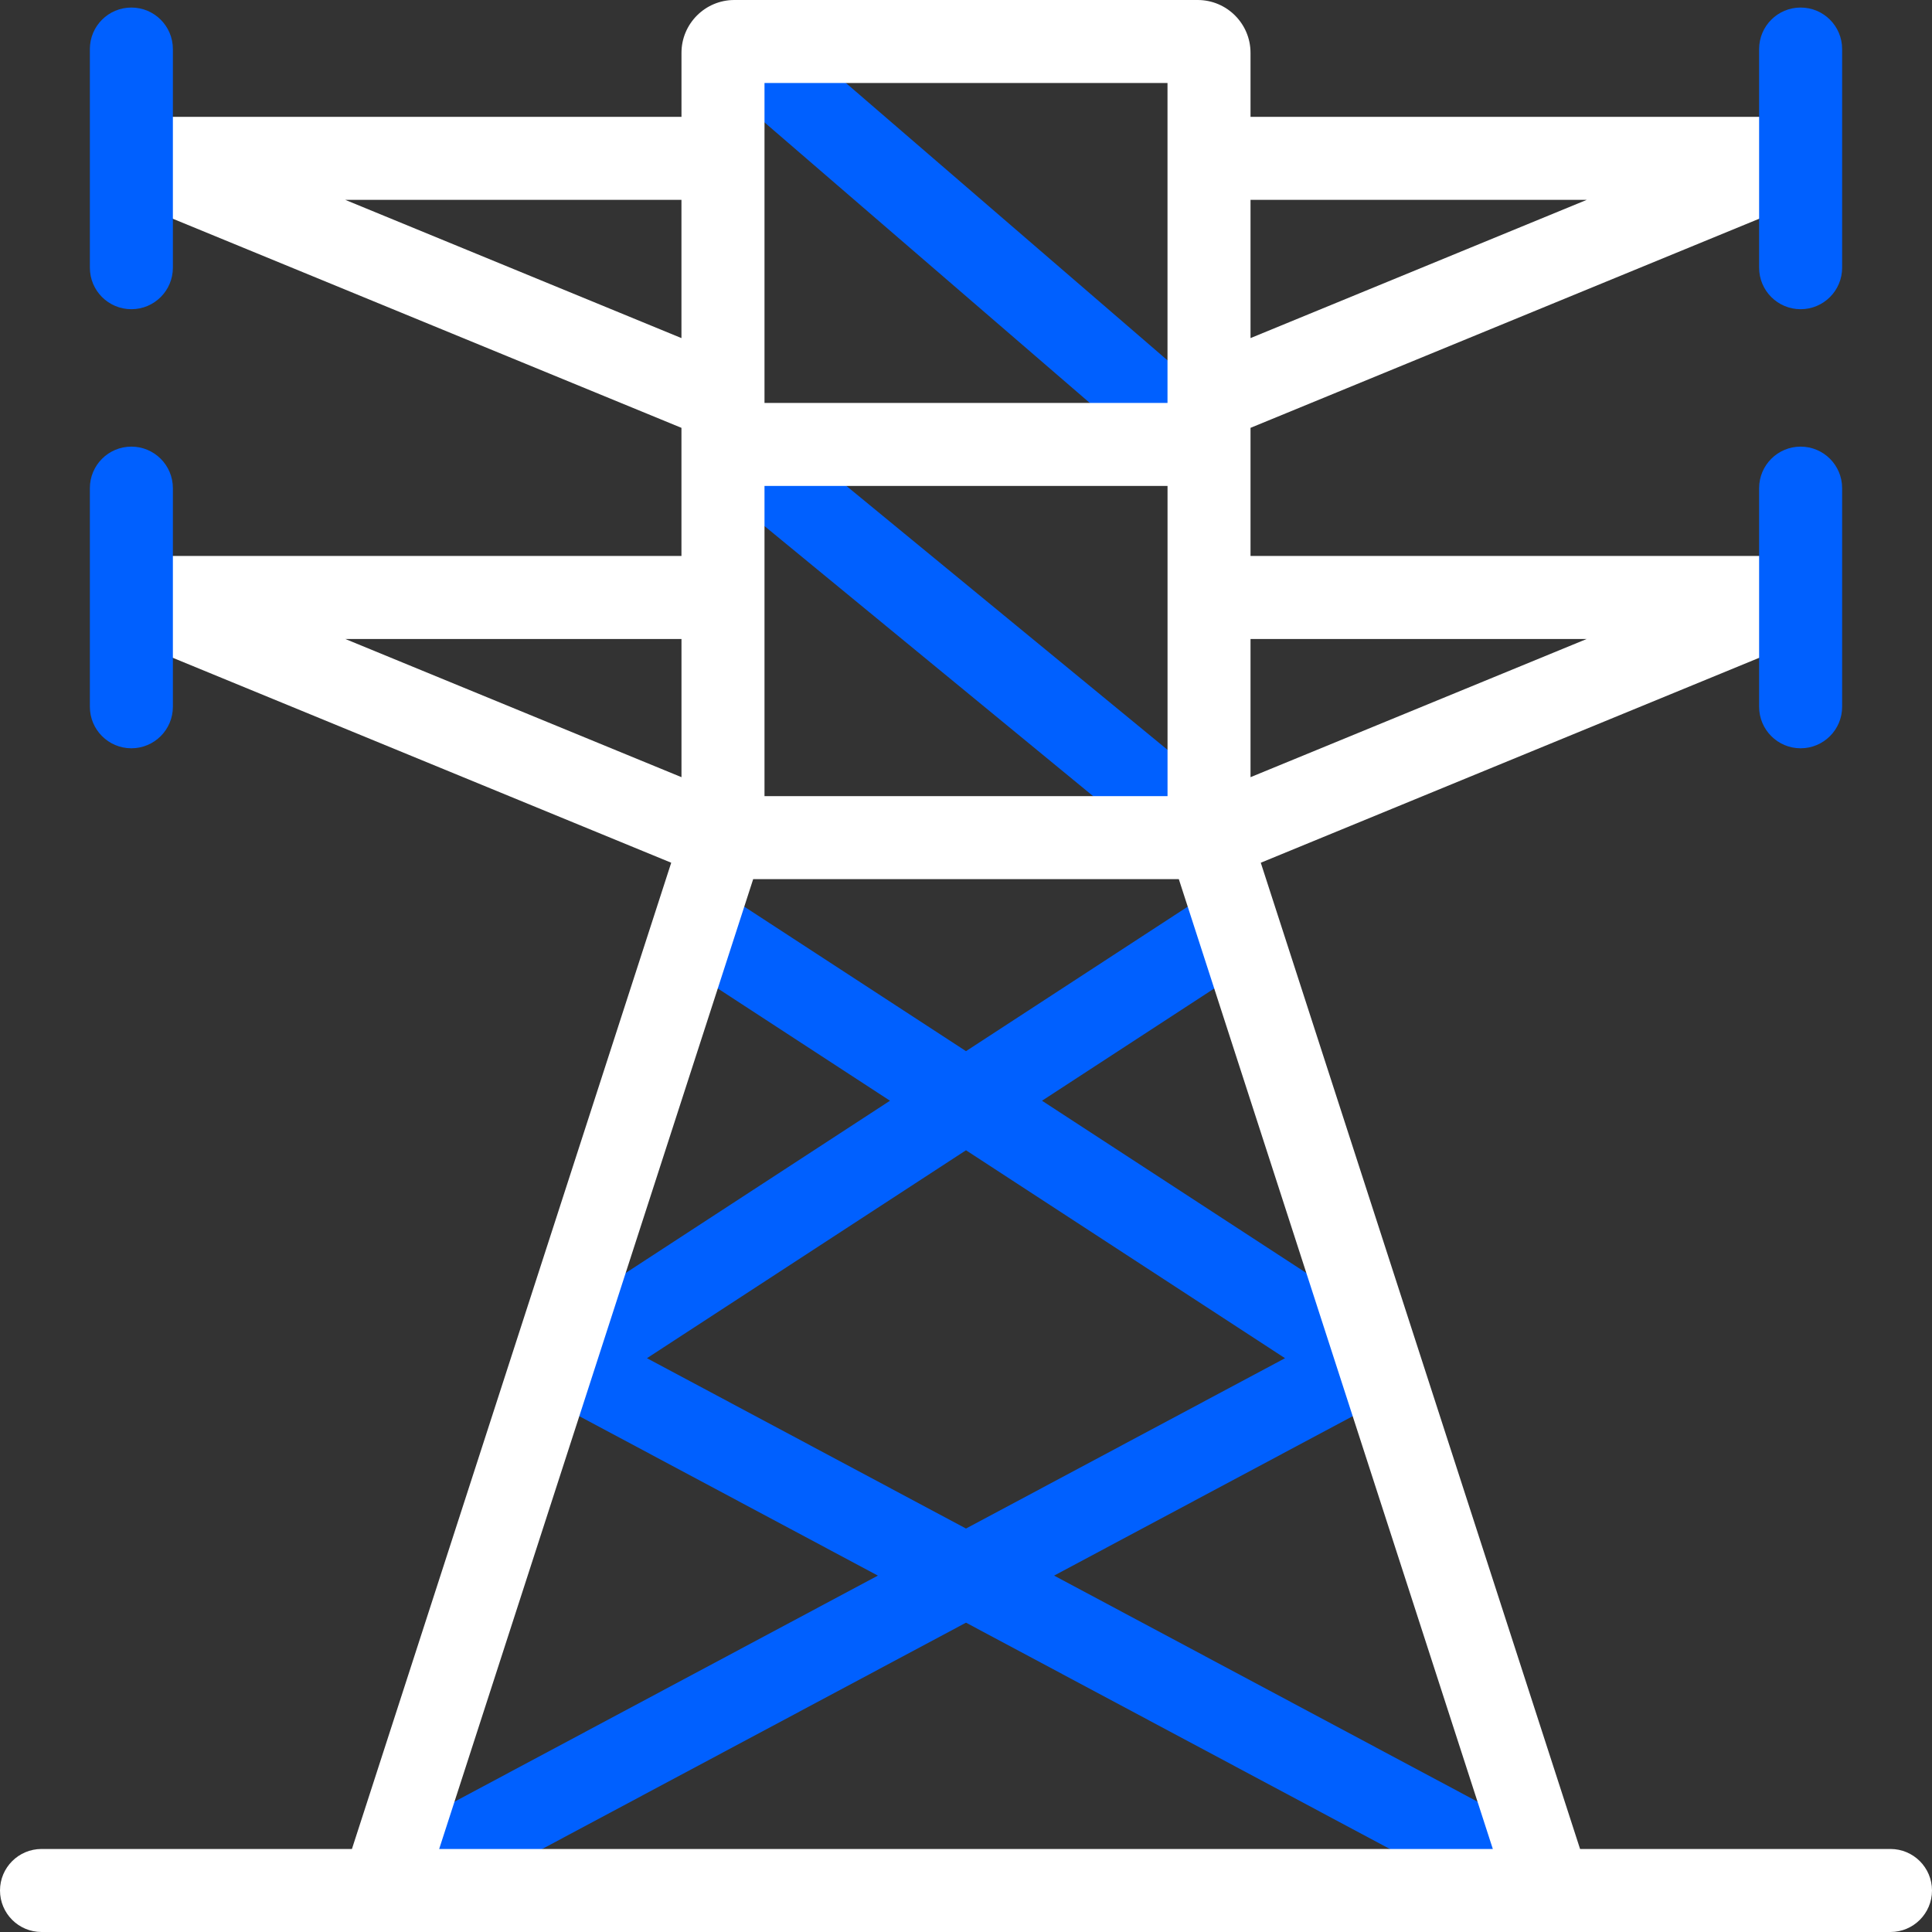 <svg width="64" height="64" viewBox="0 0 64 64" fill="none" xmlns="http://www.w3.org/2000/svg">
<rect x="0" y="0" width="64" height="64" fill="#333333" stroke="none"/>
<g clip-path="url(#clip0_1276_36880)">
<path d="M23.327 15.785L39.178 28.811C39.434 29.021 39.743 29.123 40.05 29.123C40.447 29.123 40.841 28.952 41.113 28.621C41.595 28.035 41.51 27.168 40.923 26.686L25.073 13.66C24.486 13.178 23.62 13.263 23.138 13.85C22.655 14.437 22.74 15.303 23.327 15.785Z" fill="#0060FF"/>
<path d="M51.949 61.287L34.919 52.194L45.915 46.323C46.344 46.094 46.62 45.656 46.641 45.17C46.662 44.684 46.425 44.224 46.018 43.958L34.518 36.463L41.609 31.841C42.245 31.427 42.424 30.575 42.01 29.938C41.595 29.302 40.743 29.122 40.107 29.537L32 34.821L23.893 29.537C23.257 29.123 22.405 29.302 21.99 29.938C21.576 30.575 21.755 31.426 22.392 31.841L29.482 36.463L17.982 43.958C17.575 44.224 17.338 44.684 17.359 45.17C17.38 45.656 17.656 46.094 18.085 46.323L29.081 52.194L12.051 61.288C11.381 61.645 11.128 62.478 11.486 63.148C11.733 63.612 12.208 63.876 12.7 63.876C12.918 63.876 13.14 63.824 13.346 63.714L32 53.753L50.654 63.713C50.86 63.823 51.082 63.876 51.3 63.876C51.792 63.876 52.267 63.611 52.515 63.148C52.872 62.478 52.619 61.645 51.949 61.287ZM21.432 44.992L32 38.104L42.568 44.992L32 50.635L21.432 44.992Z" fill="#0060FF"/>
<path d="M23.507 2.486L38.902 15.764C39.162 15.988 39.481 16.098 39.8 16.098C40.186 16.098 40.569 15.936 40.842 15.621C41.337 15.046 41.273 14.178 40.698 13.682L25.303 0.404C24.728 -0.092 23.86 -0.028 23.364 0.547C22.868 1.122 22.932 1.99 23.507 2.486Z" fill="#0060FF"/>
<path d="M62.625 61.25H52.342L41.765 28.579L60.046 21.063C60.653 20.814 60.999 20.169 60.872 19.525C60.745 18.881 60.18 18.416 59.523 18.416H41.425V14.173L60.046 6.518C60.653 6.268 60.999 5.624 60.872 4.98C60.745 4.336 60.18 3.871 59.523 3.871H41.425V1.75C41.425 0.785 40.641 0 39.675 0H24.325C23.36 0 22.575 0.785 22.575 1.75V3.871H4.477C3.82 3.871 3.255 4.336 3.128 4.98C3.001 5.624 3.347 6.268 3.954 6.518L22.574 14.173V18.417H4.477C3.82 18.417 3.255 18.881 3.128 19.525C3.001 20.169 3.347 20.814 3.954 21.063L22.235 28.579L11.658 61.25H1.375C0.616 61.25 0 61.866 0 62.625C0 63.384 0.616 64 1.375 64H62.625C63.384 64 64 63.384 64 62.625C64 61.866 63.384 61.25 62.625 61.25ZM25.325 16.098H38.676V26.373H25.325V16.098ZM52.562 21.167L41.425 25.745V21.167H52.562ZM52.562 6.621L41.425 11.2V6.621H52.562ZM38.675 2.75V13.348H25.325V2.75H38.675ZM11.438 6.621H22.574V11.2L11.438 6.621ZM22.575 21.167V25.745L11.438 21.167H22.575ZM24.95 29.123H39.05L49.452 61.25H14.548L24.95 29.123Z" fill="white"/>
<path d="M59.648 24.788C58.889 24.788 58.273 24.172 58.273 23.413V16.17C58.273 15.411 58.889 14.795 59.648 14.795C60.408 14.795 61.023 15.411 61.023 16.17V23.413C61.023 24.172 60.408 24.788 59.648 24.788Z" fill="#0060FF"/>
<path d="M59.648 10.243C58.889 10.243 58.273 9.627 58.273 8.868V1.625C58.273 0.865 58.889 0.25 59.648 0.25C60.408 0.25 61.023 0.865 61.023 1.625V8.868C61.023 9.627 60.408 10.243 59.648 10.243Z" fill="#0060FF"/>
<path d="M4.352 24.788C3.592 24.788 2.977 24.172 2.977 23.413V16.17C2.977 15.411 3.592 14.795 4.352 14.795C5.111 14.795 5.727 15.411 5.727 16.17V23.413C5.727 24.172 5.111 24.788 4.352 24.788Z" fill="#0060FF"/>
<path d="M4.352 10.243C3.592 10.243 2.977 9.627 2.977 8.868V1.625C2.977 0.865 3.592 0.25 4.352 0.25C5.111 0.25 5.727 0.865 5.727 1.625V8.868C5.727 9.627 5.111 10.243 4.352 10.243Z" fill="#0060FF"/>
</g>
<defs>
<clipPath id="clip0_1276_36880">
<rect width="64" height="64" fill="white"/>
</clipPath>
</defs>
</svg>
